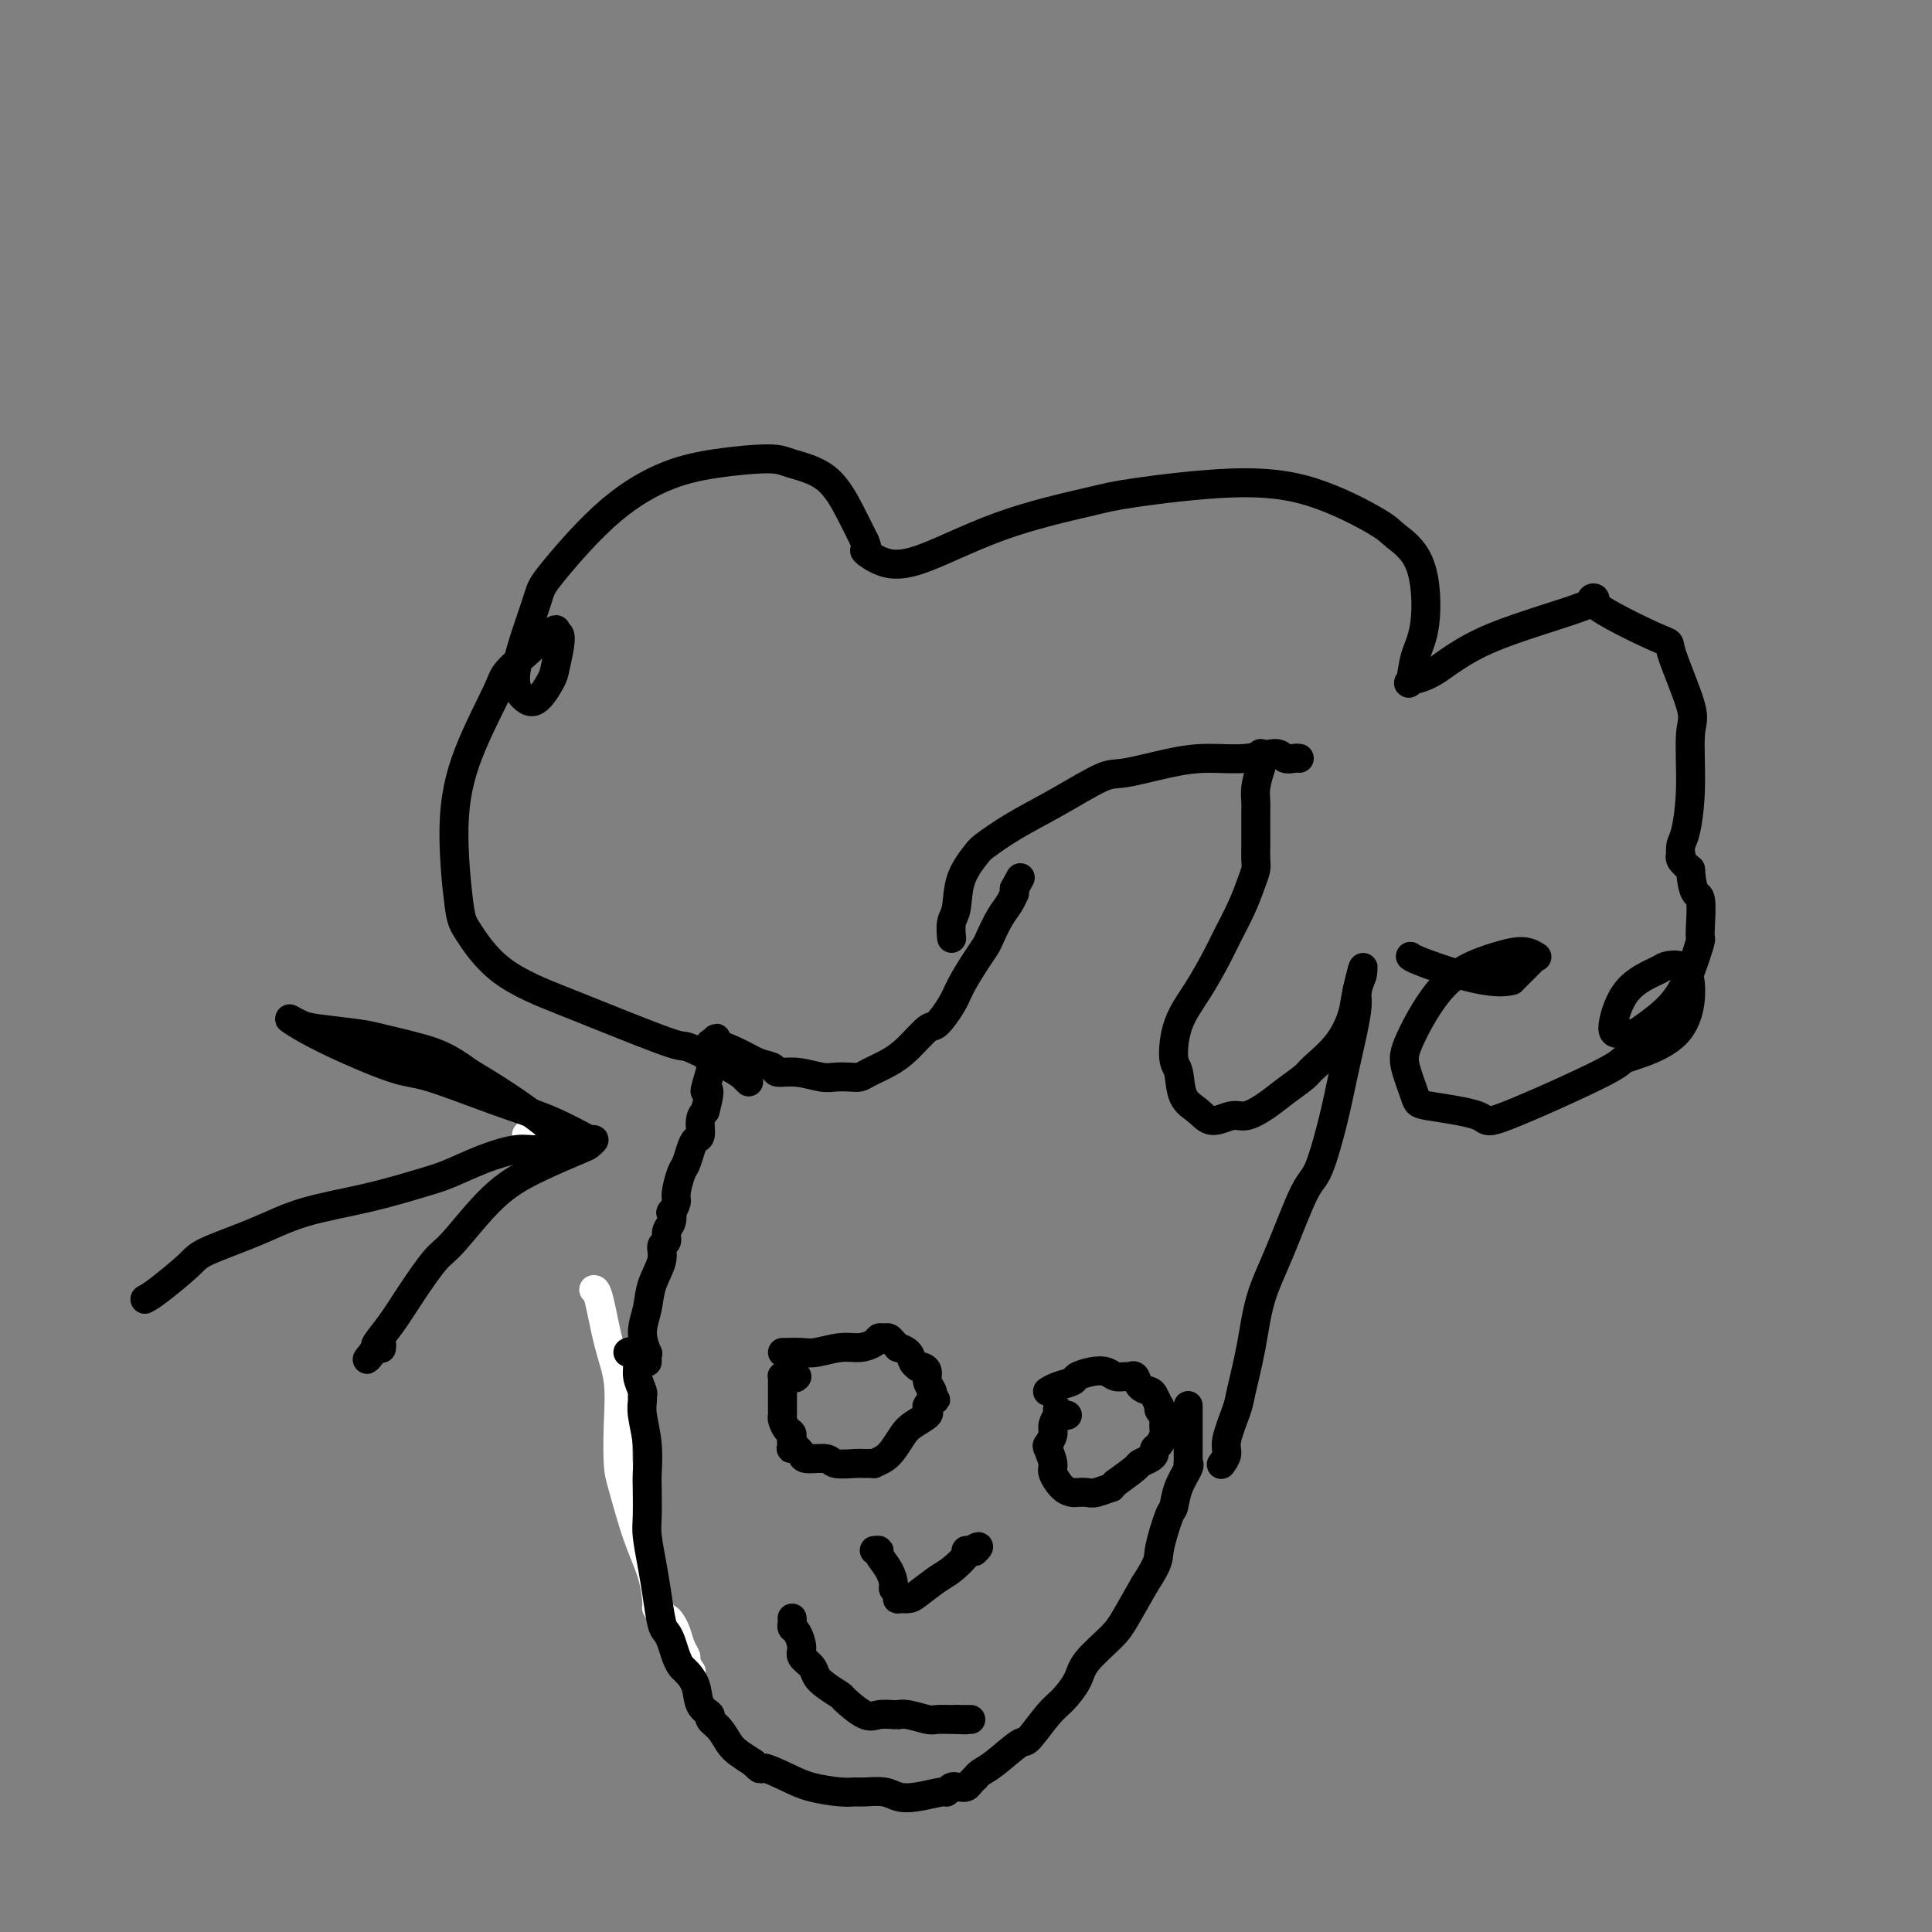<svg viewBox='0 0 400 400' version='1.1' xmlns='http://www.w3.org/2000/svg' xmlns:xlink='http://www.w3.org/1999/xlink'><rect x="0" y="0" width="400" height="400" fill="#808080" stroke="none"/><g fill='none' stroke='#FFFFFF' stroke-width='6' stroke-linecap='round' stroke-linejoin='round'><path d='M109,235c0.000,0.453 0.000,0.906 0,1c0.000,0.094 0.000,-0.171 0,0c0.000,0.171 -0.000,0.777 0,1c0.000,0.223 0.000,0.064 0,0c-0.000,-0.064 0.000,-0.032 0,0'/><path d='M123,267c-0.069,-0.003 -0.138,-0.006 0,0c0.138,0.006 0.481,0.021 1,2c0.519,1.979 1.212,5.920 2,9c0.788,3.080 1.670,5.298 2,8c0.330,2.702 0.109,5.890 0,9c-0.109,3.110 -0.106,6.144 0,8c0.106,1.856 0.314,2.535 1,5c0.686,2.465 1.848,6.716 3,10c1.152,3.284 2.294,5.602 3,8c0.706,2.398 0.977,4.877 1,6c0.023,1.123 -0.201,0.892 0,1c0.201,0.108 0.827,0.556 1,1c0.173,0.444 -0.109,0.885 0,1c0.109,0.115 0.608,-0.095 1,0c0.392,0.095 0.679,0.496 1,1c0.321,0.504 0.678,1.109 1,2c0.322,0.891 0.608,2.066 1,3c0.392,0.934 0.890,1.627 1,2c0.110,0.373 -0.167,0.426 0,1c0.167,0.574 0.777,1.669 1,2c0.223,0.331 0.060,-0.103 0,0c-0.060,0.103 -0.017,0.744 0,1c0.017,0.256 0.009,0.128 0,0'/></g>
<g fill='none' stroke='#000000' stroke-width='6' stroke-linecap='round' stroke-linejoin='round'><path d='M130,280c0.301,-0.158 0.602,-0.316 1,0c0.398,0.316 0.891,1.106 1,2c0.109,0.894 -0.168,1.893 0,3c0.168,1.107 0.781,2.324 1,3c0.219,0.676 0.045,0.811 0,1c-0.045,0.189 0.041,0.431 0,1c-0.041,0.569 -0.207,1.465 0,3c0.207,1.535 0.787,3.710 1,6c0.213,2.290 0.060,4.694 0,6c-0.060,1.306 -0.027,1.512 0,3c0.027,1.488 0.049,4.258 0,6c-0.049,1.742 -0.168,2.455 0,4c0.168,1.545 0.622,3.922 1,6c0.378,2.078 0.678,3.859 1,6c0.322,2.141 0.664,4.644 1,6c0.336,1.356 0.666,1.566 1,2c0.334,0.434 0.671,1.091 1,2c0.329,0.909 0.650,2.071 1,3c0.350,0.929 0.729,1.625 1,2c0.271,0.375 0.435,0.429 1,1c0.565,0.571 1.530,1.661 2,3c0.470,1.339 0.444,2.929 1,4c0.556,1.071 1.695,1.624 2,2c0.305,0.376 -0.225,0.576 0,1c0.225,0.424 1.205,1.072 2,2c0.795,0.928 1.406,2.134 2,3c0.594,0.866 1.170,1.390 2,2c0.830,0.610 1.915,1.305 3,2'/><path d='M156,365c1.910,1.990 1.184,0.964 2,1c0.816,0.036 3.175,1.134 5,2c1.825,0.866 3.115,1.499 5,2c1.885,0.501 4.366,0.870 6,1c1.634,0.130 2.420,0.022 3,0c0.580,-0.022 0.954,0.043 2,0c1.046,-0.043 2.763,-0.192 4,0c1.237,0.192 1.994,0.727 3,1c1.006,0.273 2.259,0.283 4,0c1.741,-0.283 3.968,-0.861 5,-1c1.032,-0.139 0.869,0.159 1,0c0.131,-0.159 0.556,-0.775 1,-1c0.444,-0.225 0.907,-0.060 1,0c0.093,0.060 -0.182,0.013 0,0c0.182,-0.013 0.823,0.007 1,0c0.177,-0.007 -0.111,-0.039 0,0c0.111,0.039 0.620,0.151 1,0c0.380,-0.151 0.630,-0.566 1,-1c0.370,-0.434 0.859,-0.888 1,-1c0.141,-0.112 -0.067,0.118 0,0c0.067,-0.118 0.409,-0.584 1,-1c0.591,-0.416 1.431,-0.781 3,-2c1.569,-1.219 3.867,-3.291 5,-4c1.133,-0.709 1.102,-0.053 2,-1c0.898,-0.947 2.727,-3.496 4,-5c1.273,-1.504 1.992,-1.964 3,-3c1.008,-1.036 2.306,-2.648 3,-4c0.694,-1.352 0.784,-2.445 2,-4c1.216,-1.555 3.558,-3.573 5,-5c1.442,-1.427 1.983,-2.265 3,-4c1.017,-1.735 2.508,-4.368 4,-7'/><path d='M237,328c3.202,-4.893 2.708,-5.125 3,-7c0.292,-1.875 1.371,-5.392 2,-7c0.629,-1.608 0.810,-1.305 1,-2c0.190,-0.695 0.391,-2.386 1,-4c0.609,-1.614 1.627,-3.151 2,-4c0.373,-0.849 0.100,-1.011 0,-1c-0.100,0.011 -0.027,0.196 0,0c0.027,-0.196 0.007,-0.772 0,-1c-0.007,-0.228 -0.002,-0.109 0,0c0.002,0.109 0.001,0.209 0,0c-0.001,-0.209 -0.000,-0.728 0,-1c0.000,-0.272 0.000,-0.296 0,-1c-0.000,-0.704 -0.000,-2.087 0,-3c0.000,-0.913 0.000,-1.355 0,-2c-0.000,-0.645 -0.000,-1.493 0,-2c0.000,-0.507 0.000,-0.672 0,-1c-0.000,-0.328 -0.000,-0.819 0,-1c0.000,-0.181 0.000,-0.052 0,0c-0.000,0.052 -0.000,0.026 0,0'/><path d='M162,280c0.140,0.009 0.281,0.017 1,0c0.719,-0.017 2.017,-0.060 3,0c0.983,0.060 1.650,0.222 3,0c1.350,-0.222 3.384,-0.830 5,-1c1.616,-0.170 2.814,0.097 4,0c1.186,-0.097 2.359,-0.559 3,-1c0.641,-0.441 0.750,-0.860 1,-1c0.250,-0.140 0.639,0.001 1,0c0.361,-0.001 0.692,-0.142 1,0c0.308,0.142 0.593,0.566 1,1c0.407,0.434 0.936,0.876 1,1c0.064,0.124 -0.337,-0.072 0,0c0.337,0.072 1.414,0.411 2,1c0.586,0.589 0.683,1.428 1,2c0.317,0.572 0.854,0.877 1,1c0.146,0.123 -0.101,0.064 0,0c0.101,-0.064 0.549,-0.133 1,0c0.451,0.133 0.905,0.466 1,1c0.095,0.534 -0.171,1.267 0,2c0.171,0.733 0.777,1.467 1,2c0.223,0.533 0.064,0.867 0,1c-0.064,0.133 -0.032,0.067 0,0'/><path d='M193,289c1.397,1.791 0.388,0.270 0,0c-0.388,-0.270 -0.156,0.711 0,1c0.156,0.289 0.237,-0.116 0,0c-0.237,0.116 -0.793,0.751 -1,1c-0.207,0.249 -0.065,0.111 0,0c0.065,-0.111 0.054,-0.197 0,0c-0.054,0.197 -0.150,0.675 0,1c0.150,0.325 0.546,0.496 0,1c-0.546,0.504 -2.035,1.340 -3,2c-0.965,0.660 -1.406,1.144 -2,2c-0.594,0.856 -1.340,2.086 -2,3c-0.660,0.914 -1.234,1.513 -2,2c-0.766,0.487 -1.725,0.863 -2,1c-0.275,0.137 0.133,0.037 0,0c-0.133,-0.037 -0.806,-0.009 -1,0c-0.194,0.009 0.092,-0.002 0,0c-0.092,0.002 -0.561,0.015 -1,0c-0.439,-0.015 -0.849,-0.060 -2,0c-1.151,0.060 -3.043,0.223 -4,0c-0.957,-0.223 -0.978,-0.833 -2,-1c-1.022,-0.167 -3.044,0.109 -4,0c-0.956,-0.109 -0.844,-0.603 -1,-1c-0.156,-0.397 -0.578,-0.699 -1,-1'/><path d='M165,300c-2.721,-0.279 -0.523,0.024 0,0c0.523,-0.024 -0.631,-0.373 -1,-1c-0.369,-0.627 0.045,-1.530 0,-2c-0.045,-0.470 -0.548,-0.507 -1,-1c-0.452,-0.493 -0.853,-1.441 -1,-2c-0.147,-0.559 -0.039,-0.728 0,-1c0.039,-0.272 0.011,-0.646 0,-1c-0.011,-0.354 -0.003,-0.687 0,-1c0.003,-0.313 0.001,-0.605 0,-1c-0.001,-0.395 -0.000,-0.894 0,-1c0.000,-0.106 0.000,0.182 0,0c-0.000,-0.182 -0.000,-0.832 0,-1c0.000,-0.168 0.000,0.147 0,0c-0.000,-0.147 -0.000,-0.756 0,-1c0.000,-0.244 0.000,-0.122 0,0c-0.000,0.122 -0.001,0.243 0,0c0.001,-0.243 0.003,-0.850 0,-1c-0.003,-0.150 -0.011,0.156 0,0c0.011,-0.156 0.041,-0.773 0,-1c-0.041,-0.227 -0.155,-0.065 0,0c0.155,0.065 0.577,0.032 1,0'/><path d='M163,285c-0.143,-2.321 0.500,-0.625 1,0c0.500,0.625 0.857,0.179 1,0c0.143,-0.179 0.071,-0.089 0,0'/><path d='M217,288c0.037,-0.024 0.074,-0.048 0,0c-0.074,0.048 -0.260,0.167 0,0c0.260,-0.167 0.965,-0.620 2,-1c1.035,-0.380 2.398,-0.686 3,-1c0.602,-0.314 0.441,-0.634 1,-1c0.559,-0.366 1.837,-0.777 3,-1c1.163,-0.223 2.210,-0.258 3,0c0.790,0.258 1.324,0.808 2,1c0.676,0.192 1.494,0.027 2,0c0.506,-0.027 0.699,0.086 1,0c0.301,-0.086 0.711,-0.369 1,0c0.289,0.369 0.456,1.390 1,2c0.544,0.610 1.465,0.807 2,1c0.535,0.193 0.683,0.381 1,1c0.317,0.619 0.803,1.670 1,2c0.197,0.330 0.105,-0.062 0,0c-0.105,0.062 -0.224,0.579 0,1c0.224,0.421 0.789,0.747 1,1c0.211,0.253 0.067,0.435 0,1c-0.067,0.565 -0.056,1.513 0,2c0.056,0.487 0.157,0.511 0,1c-0.157,0.489 -0.571,1.441 -1,2c-0.429,0.559 -0.872,0.726 -1,1c-0.128,0.274 0.060,0.656 0,1c-0.060,0.344 -0.367,0.649 -1,1c-0.633,0.351 -1.594,0.748 -2,1c-0.406,0.252 -0.259,0.358 -1,1c-0.741,0.642 -2.371,1.821 -4,3'/><path d='M231,307c-1.461,1.404 -0.614,0.912 -1,1c-0.386,0.088 -2.004,0.754 -3,1c-0.996,0.246 -1.371,0.070 -2,0c-0.629,-0.070 -1.513,-0.034 -2,0c-0.487,0.034 -0.579,0.065 -1,0c-0.421,-0.065 -1.172,-0.226 -2,-1c-0.828,-0.774 -1.735,-2.161 -2,-3c-0.265,-0.839 0.110,-1.130 0,-2c-0.110,-0.870 -0.705,-2.318 -1,-3c-0.295,-0.682 -0.289,-0.599 0,-1c0.289,-0.401 0.862,-1.288 1,-2c0.138,-0.712 -0.160,-1.250 0,-2c0.160,-0.750 0.778,-1.714 1,-2c0.222,-0.286 0.049,0.105 0,0c-0.049,-0.105 0.025,-0.708 0,-1c-0.025,-0.292 -0.151,-0.274 0,0c0.151,0.274 0.579,0.805 1,1c0.421,0.195 0.835,0.056 1,0c0.165,-0.056 0.083,-0.028 0,0'/><path d='M181,321c0.475,-0.045 0.949,-0.090 1,0c0.051,0.090 -0.323,0.314 0,1c0.323,0.686 1.341,1.834 2,3c0.659,1.166 0.960,2.351 1,3c0.040,0.649 -0.179,0.763 0,1c0.179,0.237 0.756,0.598 1,1c0.244,0.402 0.155,0.844 0,1c-0.155,0.156 -0.377,0.027 0,0c0.377,-0.027 1.352,0.049 2,0c0.648,-0.049 0.967,-0.223 2,-1c1.033,-0.777 2.778,-2.156 4,-3c1.222,-0.844 1.921,-1.154 3,-2c1.079,-0.846 2.537,-2.227 3,-3c0.463,-0.773 -0.068,-0.939 0,-1c0.068,-0.061 0.734,-0.017 1,0c0.266,0.017 0.133,0.009 0,0'/><path d='M201,321c2.556,-1.556 1.444,-0.444 1,0c-0.444,0.444 -0.222,0.222 0,0'/><path d='M164,335c0.021,0.319 0.042,0.638 0,1c-0.042,0.362 -0.148,0.768 0,1c0.148,0.232 0.550,0.289 1,1c0.450,0.711 0.948,2.077 1,3c0.052,0.923 -0.343,1.403 0,2c0.343,0.597 1.423,1.309 2,2c0.577,0.691 0.651,1.359 1,2c0.349,0.641 0.974,1.254 2,2c1.026,0.746 2.455,1.626 3,2c0.545,0.374 0.208,0.244 1,1c0.792,0.756 2.714,2.399 4,3c1.286,0.601 1.937,0.161 3,0c1.063,-0.161 2.537,-0.044 3,0c0.463,0.044 -0.087,0.016 0,0c0.087,-0.016 0.809,-0.018 1,0c0.191,0.018 -0.149,0.057 0,0c0.149,-0.057 0.786,-0.212 2,0c1.214,0.212 3.005,0.789 4,1c0.995,0.211 1.195,0.057 2,0c0.805,-0.057 2.216,-0.015 3,0c0.784,0.015 0.942,0.004 1,0c0.058,-0.004 0.016,-0.001 0,0c-0.016,0.001 -0.004,0.000 0,0c0.004,-0.000 0.002,-0.000 0,0'/><path d='M198,356c3.178,0.155 1.622,0.041 1,0c-0.622,-0.041 -0.310,-0.011 0,0c0.310,0.011 0.619,0.003 1,0c0.381,-0.003 0.833,-0.001 1,0c0.167,0.001 0.048,0.000 0,0c-0.048,-0.000 -0.024,-0.000 0,0'/><path d='M134,282c-0.003,-0.459 -0.005,-0.919 0,-1c0.005,-0.081 0.019,0.216 0,0c-0.019,-0.216 -0.070,-0.944 0,-1c0.070,-0.056 0.261,0.561 0,0c-0.261,-0.561 -0.975,-2.301 -1,-4c-0.025,-1.699 0.638,-3.357 1,-5c0.362,-1.643 0.422,-3.269 1,-5c0.578,-1.731 1.675,-3.565 2,-5c0.325,-1.435 -0.123,-2.469 0,-3c0.123,-0.531 0.816,-0.557 1,-1c0.184,-0.443 -0.143,-1.302 0,-2c0.143,-0.698 0.755,-1.234 1,-2c0.245,-0.766 0.121,-1.760 0,-2c-0.121,-0.240 -0.240,0.274 0,0c0.240,-0.274 0.838,-1.337 1,-2c0.162,-0.663 -0.112,-0.927 0,-2c0.112,-1.073 0.608,-2.954 1,-4c0.392,-1.046 0.679,-1.257 1,-2c0.321,-0.743 0.677,-2.020 1,-3c0.323,-0.980 0.612,-1.665 1,-2c0.388,-0.335 0.874,-0.321 1,-1c0.126,-0.679 -0.107,-2.051 0,-3c0.107,-0.949 0.553,-1.474 1,-2'/><path d='M146,230c1.641,-6.261 0.244,-3.912 0,-4c-0.244,-0.088 0.667,-2.611 1,-4c0.333,-1.389 0.089,-1.644 0,-2c-0.089,-0.356 -0.024,-0.812 0,-1c0.024,-0.188 0.006,-0.107 0,0c-0.006,0.107 -0.002,0.239 0,0c0.002,-0.239 0.001,-0.848 0,-1c-0.001,-0.152 -0.001,0.152 0,0c0.001,-0.152 0.003,-0.759 0,-1c-0.003,-0.241 -0.011,-0.116 0,0c0.011,0.116 0.041,0.224 0,0c-0.041,-0.224 -0.155,-0.778 0,-1c0.155,-0.222 0.577,-0.111 1,0'/><path d='M148,216c0.377,-2.141 0.318,-0.494 0,0c-0.318,0.494 -0.897,-0.165 0,0c0.897,0.165 3.270,1.153 5,2c1.730,0.847 2.816,1.551 4,2c1.184,0.449 2.466,0.642 3,1c0.534,0.358 0.321,0.880 1,1c0.679,0.120 2.251,-0.163 4,0c1.749,0.163 3.674,0.774 5,1c1.326,0.226 2.052,0.069 3,0c0.948,-0.069 2.118,-0.050 3,0c0.882,0.050 1.476,0.132 2,0c0.524,-0.132 0.979,-0.477 2,-1c1.021,-0.523 2.609,-1.224 4,-2c1.391,-0.776 2.584,-1.626 4,-3c1.416,-1.374 3.054,-3.270 4,-4c0.946,-0.730 1.199,-0.293 2,-1c0.801,-0.707 2.150,-2.558 3,-4c0.850,-1.442 1.200,-2.476 2,-4c0.800,-1.524 2.049,-3.538 3,-5c0.951,-1.462 1.603,-2.371 2,-3c0.397,-0.629 0.537,-0.976 1,-2c0.463,-1.024 1.248,-2.723 2,-4c0.752,-1.277 1.469,-2.132 2,-3c0.531,-0.868 0.874,-1.748 1,-2c0.126,-0.252 0.034,0.124 0,0c-0.034,-0.124 -0.010,-0.750 0,-1c0.010,-0.250 0.005,-0.125 0,0'/><path d='M210,184c2.167,-4.000 1.083,-2.000 0,0'/><path d='M253,303c-0.128,0.180 -0.257,0.359 0,0c0.257,-0.359 0.898,-1.257 1,-2c0.102,-0.743 -0.336,-1.333 0,-3c0.336,-1.667 1.446,-4.413 2,-6c0.554,-1.587 0.554,-2.015 1,-4c0.446,-1.985 1.340,-5.526 2,-9c0.660,-3.474 1.087,-6.881 2,-10c0.913,-3.119 2.313,-5.951 4,-10c1.687,-4.049 3.660,-9.316 5,-12c1.340,-2.684 2.048,-2.784 3,-5c0.952,-2.216 2.149,-6.546 3,-10c0.851,-3.454 1.356,-6.032 2,-9c0.644,-2.968 1.426,-6.326 2,-9c0.574,-2.674 0.938,-4.665 1,-6c0.062,-1.335 -0.180,-2.015 0,-3c0.180,-0.985 0.780,-2.274 1,-3c0.220,-0.726 0.059,-0.888 0,-1c-0.059,-0.112 -0.017,-0.175 0,0c0.017,0.175 0.008,0.587 0,1'/><path d='M282,202c0.734,-4.188 -0.431,0.343 -1,3c-0.569,2.657 -0.543,3.439 -1,5c-0.457,1.561 -1.398,3.902 -3,6c-1.602,2.098 -3.864,3.953 -5,5c-1.136,1.047 -1.146,1.284 -2,2c-0.854,0.716 -2.553,1.910 -4,3c-1.447,1.090 -2.641,2.076 -4,3c-1.359,0.924 -2.882,1.786 -4,2c-1.118,0.214 -1.829,-0.219 -3,0c-1.171,0.219 -2.801,1.090 -4,1c-1.199,-0.090 -1.967,-1.141 -3,-2c-1.033,-0.859 -2.332,-1.525 -3,-3c-0.668,-1.475 -0.705,-3.760 -1,-5c-0.295,-1.240 -0.848,-1.435 -1,-3c-0.152,-1.565 0.098,-4.501 1,-7c0.902,-2.499 2.455,-4.563 4,-7c1.545,-2.437 3.083,-5.248 4,-7c0.917,-1.752 1.212,-2.446 2,-4c0.788,-1.554 2.067,-3.968 3,-6c0.933,-2.032 1.518,-3.682 2,-5c0.482,-1.318 0.861,-2.303 1,-3c0.139,-0.697 0.037,-1.107 0,-2c-0.037,-0.893 -0.010,-2.271 0,-3c0.010,-0.729 0.003,-0.811 0,-1c-0.003,-0.189 -0.001,-0.487 0,-1c0.001,-0.513 -0.001,-1.242 0,-2c0.001,-0.758 0.003,-1.546 0,-2c-0.003,-0.454 -0.011,-0.575 0,-1c0.011,-0.425 0.041,-1.153 0,-2c-0.041,-0.847 -0.155,-1.813 0,-3c0.155,-1.187 0.577,-2.593 1,-4'/><path d='M261,159c0.155,-3.718 0.041,-2.512 0,-2c-0.041,0.512 -0.011,0.330 0,0c0.011,-0.330 0.003,-0.809 0,-1c-0.003,-0.191 -0.002,-0.096 0,0'/><path d='M155,224c-0.317,-0.319 -0.634,-0.637 -1,-1c-0.366,-0.363 -0.779,-0.770 -3,-2c-2.221,-1.230 -6.248,-3.283 -8,-4c-1.752,-0.717 -1.229,-0.097 -4,-1c-2.771,-0.903 -8.836,-3.330 -13,-5c-4.164,-1.670 -6.427,-2.583 -10,-4c-3.573,-1.417 -8.454,-3.337 -12,-6c-3.546,-2.663 -5.755,-6.069 -7,-8c-1.245,-1.931 -1.525,-2.388 -2,-6c-0.475,-3.612 -1.145,-10.378 -1,-16c0.145,-5.622 1.106,-10.101 3,-15c1.894,-4.899 4.723,-10.218 6,-13c1.277,-2.782 1.004,-3.026 3,-5c1.996,-1.974 6.260,-5.678 8,-7c1.740,-1.322 0.955,-0.262 1,0c0.045,0.262 0.921,-0.274 1,1c0.079,1.274 -0.638,4.359 -1,6c-0.362,1.641 -0.370,1.837 -1,3c-0.630,1.163 -1.883,3.291 -3,4c-1.117,0.709 -2.100,-0.002 -3,-1c-0.900,-0.998 -1.718,-2.284 -1,-6c0.718,-3.716 2.973,-9.864 4,-13c1.027,-3.136 0.828,-3.261 3,-6c2.172,-2.739 6.717,-8.090 11,-12c4.283,-3.910 8.304,-6.377 12,-8c3.696,-1.623 7.066,-2.403 11,-3c3.934,-0.597 8.433,-1.011 11,-1c2.567,0.011 3.204,0.446 5,1c1.796,0.554 4.753,1.226 7,3c2.247,1.774 3.785,4.650 5,7c1.215,2.350 2.108,4.175 3,6'/><path d='M179,112c1.131,2.368 -0.042,1.787 0,2c0.042,0.213 1.299,1.218 3,2c1.701,0.782 3.844,1.340 8,0c4.156,-1.340 10.323,-4.577 17,-7c6.677,-2.423 13.862,-4.030 18,-5c4.138,-0.970 5.227,-1.303 10,-2c4.773,-0.697 13.230,-1.758 20,-2c6.770,-0.242 11.854,0.335 17,2c5.146,1.665 10.353,4.418 13,6c2.647,1.582 2.735,1.994 4,3c1.265,1.006 3.709,2.606 5,6c1.291,3.394 1.430,8.581 1,12c-0.430,3.419 -1.429,5.068 -2,7c-0.571,1.932 -0.713,4.147 -1,5c-0.287,0.853 -0.717,0.345 0,0c0.717,-0.345 2.583,-0.525 5,-2c2.417,-1.475 5.386,-4.244 12,-7c6.614,-2.756 16.873,-5.499 20,-7c3.127,-1.501 -0.879,-1.759 1,0c1.879,1.759 9.643,5.534 13,7c3.357,1.466 2.308,0.623 3,3c0.692,2.377 3.124,7.973 4,11c0.876,3.027 0.196,3.484 0,6c-0.196,2.516 0.091,7.090 0,11c-0.091,3.910 -0.562,7.155 -1,9c-0.438,1.845 -0.844,2.290 -1,3c-0.156,0.710 -0.062,1.685 0,2c0.062,0.315 0.094,-0.031 0,0c-0.094,0.031 -0.312,0.437 0,1c0.312,0.563 1.156,1.281 2,2'/><path d='M350,180c0.459,6.207 1.606,4.725 2,6c0.394,1.275 0.036,5.308 0,7c-0.036,1.692 0.252,1.042 0,2c-0.252,0.958 -1.044,3.525 -2,6c-0.956,2.475 -2.076,4.858 -4,7c-1.924,2.142 -4.654,4.044 -6,5c-1.346,0.956 -1.310,0.968 -2,1c-0.690,0.032 -2.107,0.086 -3,0c-0.893,-0.086 -1.263,-0.312 -1,-2c0.263,-1.688 1.161,-4.838 3,-7c1.839,-2.162 4.621,-3.335 6,-4c1.379,-0.665 1.355,-0.823 2,-1c0.645,-0.177 1.960,-0.375 3,0c1.040,0.375 1.804,1.321 2,4c0.196,2.679 -0.176,7.090 -3,10c-2.824,2.910 -8.098,4.318 -10,5c-1.902,0.682 -0.431,0.639 -5,3c-4.569,2.361 -15.179,7.125 -20,9c-4.821,1.875 -3.853,0.861 -6,0c-2.147,-0.861 -7.408,-1.570 -10,-2c-2.592,-0.430 -2.516,-0.581 -3,-2c-0.484,-1.419 -1.528,-4.106 -2,-6c-0.472,-1.894 -0.374,-2.996 1,-6c1.374,-3.004 4.022,-7.911 7,-11c2.978,-3.089 6.287,-4.359 8,-5c1.713,-0.641 1.831,-0.654 3,-1c1.169,-0.346 3.388,-1.024 5,-1c1.612,0.024 2.618,0.749 3,1c0.382,0.251 0.141,0.029 0,0c-0.141,-0.029 -0.183,0.135 -1,1c-0.817,0.865 -2.408,2.433 -4,4'/><path d='M313,203c-2.525,0.713 -6.337,-0.005 -10,-1c-3.663,-0.995 -7.179,-2.268 -9,-3c-1.821,-0.732 -1.949,-0.923 -2,-1c-0.051,-0.077 -0.026,-0.038 0,0'/><path d='M269,157c-0.222,-0.039 -0.444,-0.077 -1,0c-0.556,0.077 -1.445,0.271 -2,0c-0.555,-0.271 -0.774,-1.007 -2,-1c-1.226,0.007 -3.457,0.758 -6,1c-2.543,0.242 -5.398,-0.026 -8,0c-2.602,0.026 -4.953,0.344 -8,1c-3.047,0.656 -6.792,1.650 -9,2c-2.208,0.350 -2.880,0.055 -5,1c-2.120,0.945 -5.689,3.128 -9,5c-3.311,1.872 -6.364,3.432 -9,5c-2.636,1.568 -4.854,3.143 -6,4c-1.146,0.857 -1.221,0.998 -2,2c-0.779,1.002 -2.261,2.867 -3,5c-0.739,2.133 -0.734,4.533 -1,6c-0.266,1.467 -0.803,2.002 -1,3c-0.197,0.998 -0.053,2.461 0,3c0.053,0.539 0.015,0.154 0,0c-0.015,-0.154 -0.008,-0.077 0,0'/><path d='M30,269c0.644,-0.345 1.289,-0.690 3,-2c1.711,-1.310 4.490,-3.585 6,-5c1.510,-1.415 1.751,-1.969 4,-3c2.249,-1.031 6.507,-2.540 10,-4c3.493,-1.460 6.220,-2.870 10,-4c3.780,-1.130 8.612,-1.981 13,-3c4.388,-1.019 8.333,-2.205 11,-3c2.667,-0.795 4.056,-1.197 6,-2c1.944,-0.803 4.444,-2.005 7,-3c2.556,-0.995 5.168,-1.782 7,-2c1.832,-0.218 2.885,0.132 4,0c1.115,-0.132 2.293,-0.747 3,-1c0.707,-0.253 0.944,-0.146 1,0c0.056,0.146 -0.068,0.329 0,0c0.068,-0.329 0.327,-1.171 0,-2c-0.327,-0.829 -1.242,-1.646 -3,-3c-1.758,-1.354 -4.359,-3.244 -7,-5c-2.641,-1.756 -5.320,-3.378 -8,-5'/><path d='M97,222c-4.460,-3.344 -7.108,-4.205 -10,-5c-2.892,-0.795 -6.026,-1.526 -8,-2c-1.974,-0.474 -2.789,-0.692 -5,-1c-2.211,-0.308 -5.820,-0.706 -8,-1c-2.180,-0.294 -2.931,-0.486 -4,-1c-1.069,-0.514 -2.457,-1.351 -2,-1c0.457,0.351 2.757,1.891 7,4c4.243,2.109 10.427,4.787 14,6c3.573,1.213 4.533,0.962 8,2c3.467,1.038 9.439,3.364 14,5c4.561,1.636 7.710,2.581 11,4c3.290,1.419 6.720,3.312 8,4c1.280,0.688 0.409,0.171 0,0c-0.409,-0.171 -0.357,0.004 0,0c0.357,-0.004 1.019,-0.187 1,0c-0.019,0.187 -0.718,0.743 -1,1c-0.282,0.257 -0.145,0.214 -2,1c-1.855,0.786 -5.700,2.400 -9,4c-3.300,1.600 -6.055,3.186 -9,6c-2.945,2.814 -6.078,6.855 -8,9c-1.922,2.145 -2.631,2.392 -4,4c-1.369,1.608 -3.398,4.575 -5,7c-1.602,2.425 -2.777,4.307 -4,6c-1.223,1.693 -2.492,3.198 -3,4c-0.508,0.802 -0.254,0.901 0,1'/><path d='M78,279c-3.774,4.798 -1.208,1.292 0,0c1.208,-1.292 1.060,-0.369 1,0c-0.060,0.369 -0.030,0.185 0,0'/></g>
</svg>